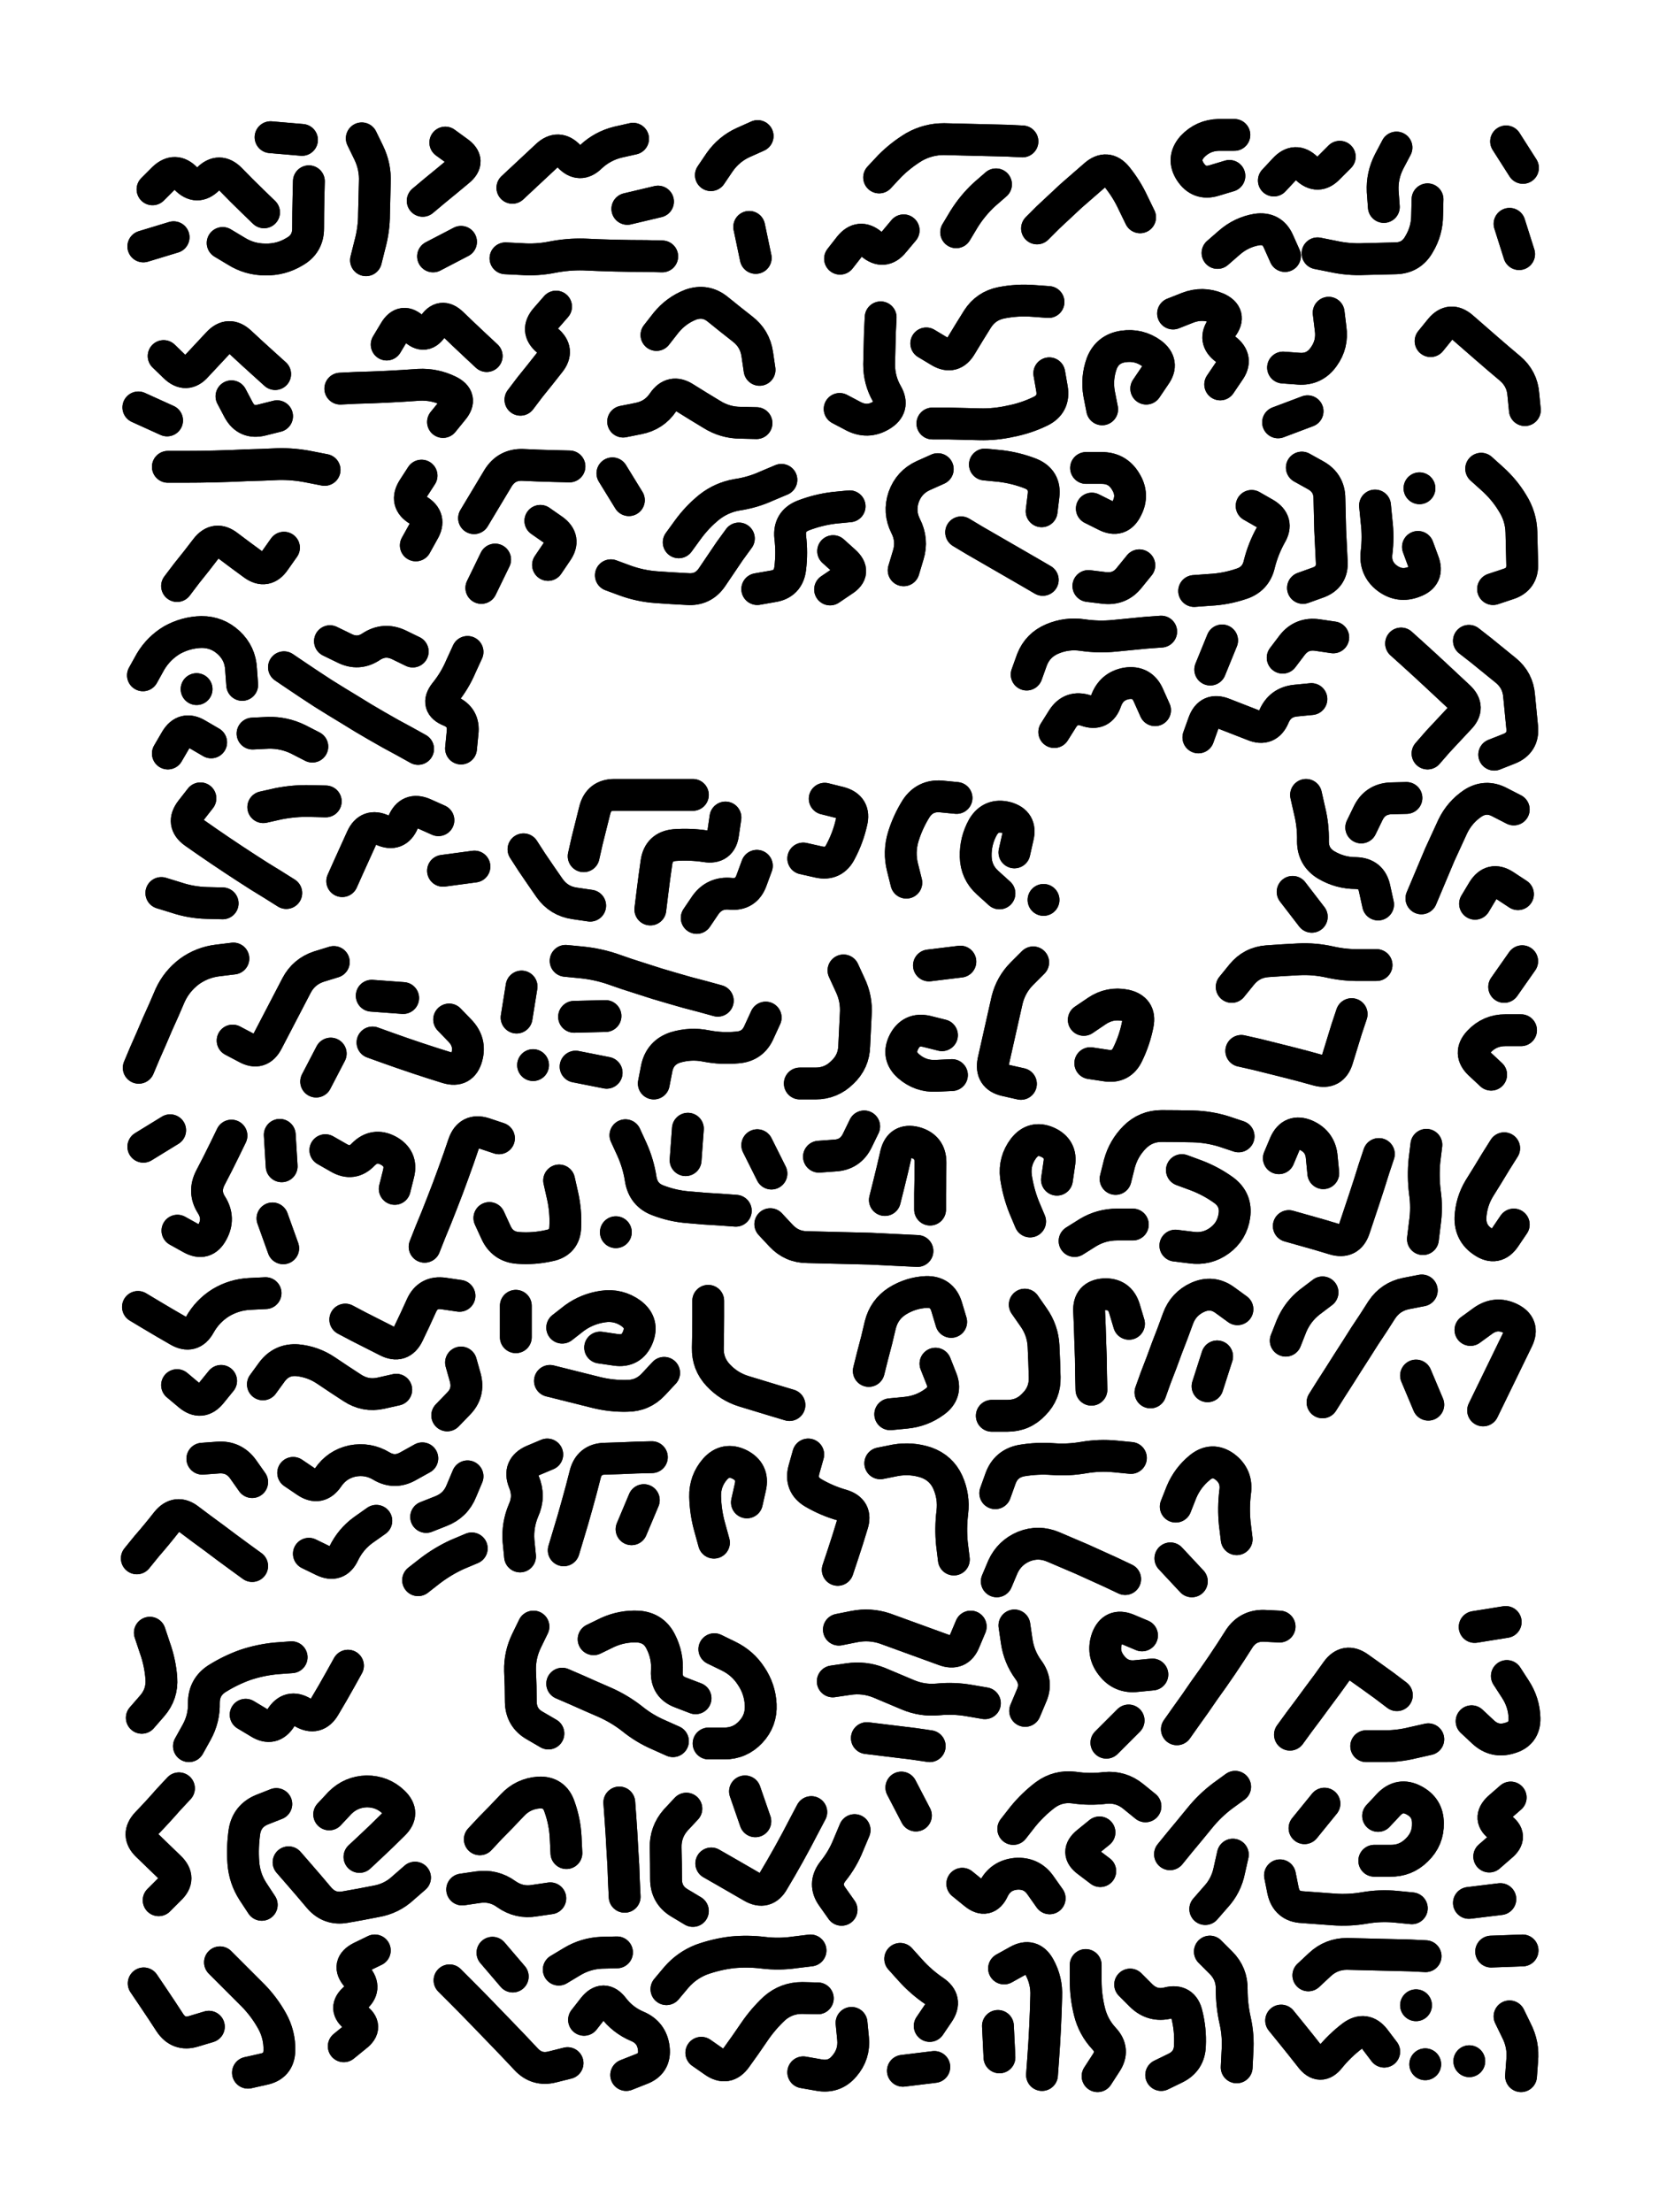 <svg xmlns="http://www.w3.org/2000/svg" viewBox="0 0 4329 5772"><title>Infinite Scribble #478</title><defs><filter id="piece_478_3_4_filter" x="-100" y="-100" width="4529" height="5972" filterUnits="userSpaceOnUse"><feGaussianBlur in="SourceGraphic" result="lineShape_1" stdDeviation="4150e-3"/><feColorMatrix in="lineShape_1" result="lineShape" type="matrix" values="1 0 0 0 0  0 1 0 0 0  0 0 1 0 0  0 0 0 4980e-3 -2490e-3"/><feGaussianBlur in="lineShape" result="shrank_blurred" stdDeviation="22000e-3"/><feColorMatrix in="shrank_blurred" result="shrank" type="matrix" values="1 0 0 0 0 0 1 0 0 0 0 0 1 0 0 0 0 0 26600e-3 -21600e-3"/><feColorMatrix in="lineShape" result="border_filled" type="matrix" values="1 0 0 0 0  0 1 0 0 0  0 0 1 0 0  0 0 0 1 0"/><feComposite in="border_filled" in2="shrank" result="border" operator="out"/><feColorMatrix in="lineShape" result="shapes_linestyle" type="matrix" values="1 0 0 0 0  0 1 0 0 0  0 0 1 0 0  0 0 0 0.4 0"/><feComposite in="shapes_linestyle" in2="shrank" result="shapes_linestyle_cropped" operator="in"/><feComposite in="border" in2="shapes_linestyle_cropped" result="shapes" operator="over"/></filter><filter id="piece_478_3_4_shadow" x="-100" y="-100" width="4529" height="5972" filterUnits="userSpaceOnUse"><feColorMatrix in="SourceGraphic" result="result_blackened" type="matrix" values="0 0 0 0 0  0 0 0 0 0  0 0 0 0 0  0 0 0 0.8 0"/><feGaussianBlur in="result_blackened" result="result_blurred" stdDeviation="24900e-3"/><feComposite in="SourceGraphic" in2="result_blurred" result="result" operator="over"/></filter><filter id="piece_478_3_4_overall" x="-100" y="-100" width="4529" height="5972" filterUnits="userSpaceOnUse"><feTurbulence result="background_texture_bumps" type="fractalNoise" baseFrequency="70e-3" numOctaves="3"/><feDiffuseLighting in="background_texture_bumps" result="background_texture" surfaceScale="1" diffuseConstant="2" lighting-color="#555"><feDistantLight azimuth="225" elevation="20"/></feDiffuseLighting><feMorphology in="SourceGraphic" result="background_glow_1_thicken" operator="dilate" radius="21150e-3"/><feColorMatrix in="background_glow_1_thicken" result="background_glow_1_thicken_colored" type="matrix" values="0 0 0 0 0  0 0 0 0 0  0 0 0 0 0  0 0 0 1 0"/><feGaussianBlur in="background_glow_1_thicken_colored" result="background_glow_1" stdDeviation="56400e-3"/><feMorphology in="SourceGraphic" result="background_glow_2_thicken" operator="dilate" radius="0"/><feColorMatrix in="background_glow_2_thicken" result="background_glow_2_thicken_colored" type="matrix" values="0 0 0 0 0  0 0 0 0 0  0 0 0 0 0  0 0 0 0 0"/><feGaussianBlur in="background_glow_2_thicken_colored" result="background_glow_2" stdDeviation="0"/><feComposite in="background_glow_1" in2="background_glow_2" result="background_glow" operator="out"/><feBlend in="background_glow" in2="background_texture" result="background_merged" mode="normal"/><feColorMatrix in="background_merged" result="background" type="matrix" values="0.2 0 0 0 0  0 0.2 0 0 0  0 0 0.2 0 0  0 0 0 1 0"/></filter><clipPath id="piece_478_3_4_clip"><rect x="0" y="0" width="4329" height="5772"/></clipPath><g id="layer_1" filter="url(#piece_478_3_4_filter)" stroke-width="83" stroke-linecap="round" fill="none"><path d="M 398 494 Q 398 494 427 465 Q 457 437 485 466 Q 514 496 543 467 Q 572 438 601 467 Q 630 497 659 525 L 689 554 M 581 634 Q 581 634 616 655 Q 651 677 692 677 Q 733 678 768 657 Q 804 637 804 596 Q 804 555 805 514 L 806 473 M 944 361 Q 944 361 962 398 Q 980 435 978 476 Q 977 517 976 558 Q 976 599 965 639 L 955 679 M 706 358 L 788 365 M 374 643 L 453 619" stroke="hsl(219,100%,75%)"/><path d="M 1337 490 Q 1337 490 1367 462 Q 1397 434 1427 406 Q 1457 378 1485 408 Q 1513 438 1542 409 Q 1572 381 1612 371 L 1652 362 M 1203 631 L 1130 669 M 1103 524 Q 1103 524 1134 498 Q 1166 472 1197 446 Q 1229 420 1195 396 L 1162 372 M 1728 669 Q 1728 669 1687 668 Q 1646 668 1605 667 Q 1564 666 1523 664 Q 1482 663 1441 671 Q 1401 679 1360 676 L 1319 674 M 1717 526 L 1637 545" stroke="hsl(254,100%,75%)"/><path d="M 1855 457 Q 1855 457 1878 423 Q 1902 389 1939 372 L 1977 355 M 1955 592 L 1972 673" stroke="hsl(276,100%,72%)"/><path d="M 2706 596 Q 2706 596 2735 567 Q 2765 539 2795 511 Q 2826 484 2857 457 Q 2888 430 2914 461 Q 2940 493 2957 530 L 2975 567 M 2294 463 Q 2294 463 2322 433 Q 2351 404 2386 383 Q 2422 363 2463 363 Q 2504 364 2545 365 Q 2586 366 2627 367 L 2668 369 M 2495 606 Q 2495 606 2516 571 Q 2538 536 2568 508 L 2599 481 M 2192 675 Q 2192 675 2217 643 Q 2243 611 2274 637 Q 2306 664 2332 632 L 2358 601" stroke="hsl(315,100%,68%)"/><path d="M 3725 520 Q 3725 520 3724 561 Q 3724 602 3703 637 Q 3683 673 3642 674 Q 3601 675 3560 676 Q 3519 678 3478 669 L 3438 661 M 3644 385 Q 3644 385 3625 421 Q 3606 458 3608 499 L 3611 540 M 3324 471 Q 3324 471 3352 441 Q 3380 411 3409 439 Q 3439 468 3467 438 L 3496 409 M 3177 660 Q 3177 660 3208 633 Q 3239 606 3279 599 Q 3320 593 3336 630 L 3353 668 M 3208 459 Q 3208 459 3168 471 Q 3129 483 3106 448 Q 3084 414 3111 383 Q 3139 353 3180 352 L 3221 352" stroke="hsl(12,100%,63%)"/><path d="M 3939 584 L 3964 663 M 3930 369 L 3974 438" stroke="hsl(27,100%,62%)"/><path d="M 427 929 Q 427 929 456 957 Q 486 986 513 955 Q 541 925 569 895 Q 597 865 627 893 Q 657 921 687 948 L 718 976 M 1270 929 Q 1270 929 1240 901 Q 1210 873 1180 844 Q 1151 816 1130 851 Q 1109 887 1080 858 Q 1051 829 1030 864 L 1009 899 M 1358 1043 Q 1358 1043 1383 1010 Q 1409 978 1434 946 Q 1460 914 1428 888 Q 1397 862 1424 831 L 1451 800 M 361 1063 L 436 1097 M 888 1014 Q 888 1014 929 1012 Q 970 1011 1011 1009 Q 1052 1007 1093 1004 Q 1134 1002 1171 1020 Q 1208 1038 1182 1069 L 1156 1101 M 723 1086 Q 723 1086 683 1096 Q 643 1106 623 1070 L 604 1034" stroke="hsl(246,100%,77%)"/><path d="M 1713 874 Q 1713 874 1738 842 Q 1764 810 1802 795 Q 1841 781 1873 807 Q 1905 833 1937 858 Q 1970 883 1976 924 L 1982 965 M 1974 1104 Q 1974 1104 1933 1103 Q 1892 1103 1857 1081 Q 1822 1060 1787 1038 Q 1753 1016 1730 1050 Q 1707 1084 1666 1092 L 1626 1100" stroke="hsl(285,100%,72%)"/><path d="M 2417 896 Q 2417 896 2452 917 Q 2487 938 2508 902 Q 2529 867 2551 832 Q 2573 798 2613 790 Q 2654 782 2695 785 L 2736 788 M 3184 1003 Q 3184 1003 3207 969 Q 3231 936 3198 911 Q 3165 887 3189 854 Q 3214 821 3176 804 Q 3138 788 3099 803 L 3061 818 M 2991 1014 Q 2991 1014 3014 980 Q 3038 947 3005 922 Q 2972 898 2931 904 Q 2890 910 2875 948 Q 2861 987 2868 1027 L 2876 1068 M 2738 974 Q 2738 974 2745 1014 Q 2752 1055 2715 1073 Q 2678 1091 2637 1099 Q 2597 1108 2556 1107 Q 2515 1106 2474 1105 L 2433 1105 M 2298 828 Q 2298 828 2296 869 Q 2295 910 2294 951 Q 2294 992 2314 1027 Q 2335 1063 2299 1084 Q 2264 1105 2227 1086 L 2191 1067" stroke="hsl(357,100%,66%)"/><path d="M 3412 1073 L 3335 1102 M 3467 816 Q 3467 816 3472 857 Q 3478 898 3454 931 Q 3430 965 3389 962 L 3348 959" stroke="hsl(21,100%,64%)"/><path d="M 3733 890 Q 3733 890 3759 858 Q 3785 827 3816 854 Q 3847 881 3878 908 Q 3909 935 3940 961 Q 3972 988 3975 1029 L 3979 1070" stroke="hsl(32,100%,62%)"/><path d="M 1237 1352 Q 1237 1352 1258 1317 Q 1279 1282 1300 1247 Q 1322 1212 1363 1213 Q 1404 1215 1445 1216 L 1486 1217 M 462 1529 Q 462 1529 487 1496 Q 513 1464 538 1431 Q 563 1399 595 1424 Q 628 1449 661 1473 Q 694 1497 717 1463 L 741 1429 M 438 1218 Q 438 1218 479 1218 Q 520 1218 561 1217 Q 602 1216 643 1214 Q 684 1213 725 1211 Q 766 1210 806 1218 L 847 1226 M 1085 1423 Q 1085 1423 1105 1387 Q 1126 1352 1091 1331 Q 1056 1310 1078 1275 L 1100 1241 M 1430 1474 Q 1430 1474 1453 1440 Q 1477 1406 1443 1382 L 1410 1359 M 1256 1534 L 1292 1460" stroke="hsl(258,100%,77%)"/><path d="M 2174 1438 Q 2174 1438 2204 1465 Q 2235 1493 2200 1515 L 2166 1538 M 1641 1305 L 1598 1235 M 2217 1321 Q 2217 1321 2176 1325 Q 2135 1330 2096 1345 Q 2058 1360 2062 1401 Q 2067 1442 2062 1483 Q 2057 1524 2016 1530 L 1976 1537 M 1928 1405 Q 1928 1405 1904 1438 Q 1881 1472 1858 1506 Q 1835 1540 1794 1537 Q 1753 1535 1712 1532 Q 1671 1529 1632 1515 L 1594 1501 M 2039 1252 Q 2039 1252 2001 1268 Q 1964 1285 1923 1291 Q 1883 1298 1851 1323 Q 1819 1349 1795 1382 L 1771 1415" stroke="hsl(312,100%,71%)"/><path d="M 2508 1389 Q 2508 1389 2543 1410 Q 2579 1431 2614 1451 Q 2650 1472 2685 1492 L 2721 1513 M 2570 1212 Q 2570 1212 2611 1216 Q 2652 1221 2690 1236 Q 2728 1252 2723 1293 L 2718 1334 M 2358 1488 Q 2358 1488 2370 1448 Q 2382 1409 2363 1372 Q 2345 1336 2358 1297 Q 2372 1258 2409 1241 L 2447 1224" stroke="hsl(4,100%,66%)"/><path d="M 2849 1327 Q 2849 1327 2885 1345 Q 2922 1364 2940 1327 Q 2959 1291 2937 1256 Q 2916 1221 2875 1221 L 2834 1221 M 2973 1475 Q 2973 1475 2947 1507 Q 2922 1539 2881 1534 L 2840 1529" stroke="hsl(15,100%,65%)"/><path d="M 3397 1220 Q 3397 1220 3433 1240 Q 3469 1260 3469 1301 Q 3470 1342 3471 1383 Q 3473 1424 3475 1465 Q 3478 1506 3439 1520 L 3400 1534 M 3266 1320 Q 3266 1320 3301 1340 Q 3337 1361 3316 1396 Q 3296 1432 3286 1472 Q 3277 1512 3237 1524 Q 3198 1537 3157 1539 L 3116 1542" stroke="hsl(26,100%,64%)"/><path d="M 3700 1427 Q 3700 1427 3714 1465 Q 3729 1504 3690 1518 Q 3652 1533 3619 1508 Q 3587 1483 3592 1442 Q 3597 1401 3592 1360 L 3588 1319 M 3704 1274 L 3704 1274" stroke="hsl(37,100%,63%)"/><path d="M 3865 1223 Q 3865 1223 3895 1250 Q 3926 1278 3947 1313 Q 3969 1348 3970 1389 Q 3971 1430 3972 1471 Q 3974 1512 3935 1524 L 3896 1537" stroke="hsl(45,100%,61%)"/><path d="M 741 1741 Q 741 1741 775 1764 Q 809 1787 843 1809 Q 878 1831 913 1852 Q 948 1874 983 1894 Q 1019 1915 1055 1934 L 1091 1954 M 659 1914 Q 659 1914 700 1912 Q 741 1911 778 1929 L 815 1948 M 438 1966 Q 438 1966 459 1930 Q 480 1895 515 1916 L 551 1937 M 1077 1700 Q 1077 1700 1040 1682 Q 1003 1665 969 1687 Q 935 1710 898 1691 L 861 1673 M 373 1762 Q 373 1762 393 1726 Q 414 1691 449 1670 Q 485 1650 526 1649 Q 567 1649 597 1677 Q 627 1705 629 1746 L 632 1787 M 513 1798 L 513 1798 M 1203 1953 Q 1203 1953 1207 1912 Q 1212 1871 1174 1855 Q 1136 1840 1161 1808 Q 1187 1776 1203 1738 L 1220 1701" stroke="hsl(241,100%,77%)"/><path d="M 3347 1716 Q 3347 1716 3372 1683 Q 3397 1651 3438 1657 L 3479 1663 M 3127 1924 Q 3127 1924 3141 1885 Q 3155 1847 3193 1862 Q 3232 1877 3270 1892 Q 3308 1908 3324 1870 Q 3340 1832 3381 1828 L 3422 1824 M 2679 1760 Q 2679 1760 2693 1721 Q 2708 1683 2746 1667 Q 2784 1651 2825 1657 Q 2866 1663 2907 1659 Q 2948 1655 2989 1651 L 3030 1648 M 2751 1910 Q 2751 1910 2773 1875 Q 2795 1841 2834 1854 Q 2873 1868 2886 1829 Q 2900 1790 2940 1783 Q 2981 1777 2997 1815 L 3014 1853 M 3158 1747 L 3189 1671" stroke="hsl(10,100%,64%)"/><path d="M 3833 1672 Q 3833 1672 3865 1697 Q 3897 1723 3929 1749 Q 3961 1775 3964 1816 Q 3968 1857 3972 1898 Q 3976 1939 3937 1954 L 3899 1969 M 3656 1679 Q 3656 1679 3686 1706 Q 3717 1734 3747 1762 Q 3777 1790 3807 1818 Q 3837 1846 3808 1875 Q 3780 1905 3752 1935 L 3725 1966" stroke="hsl(32,100%,62%)"/><path d="M 893 2299 Q 893 2299 910 2261 Q 927 2224 944 2186 Q 961 2149 998 2166 Q 1036 2183 1052 2145 Q 1068 2107 1106 2123 L 1144 2140 M 747 2330 Q 747 2330 712 2308 Q 677 2287 642 2264 Q 608 2242 574 2219 Q 540 2196 506 2172 Q 473 2148 498 2115 L 523 2083 M 687 2106 Q 687 2106 727 2097 Q 768 2089 809 2090 L 850 2091 M 421 2330 Q 421 2330 460 2342 Q 499 2355 540 2356 L 581 2357 M 1156 2272 L 1238 2261" stroke="hsl(225,100%,75%)"/><path d="M 1523 2234 Q 1523 2234 1532 2194 Q 1542 2154 1552 2114 Q 1562 2074 1603 2074 Q 1644 2074 1685 2074 Q 1726 2074 1767 2074 L 1808 2074 M 1697 2373 Q 1697 2373 1702 2332 Q 1707 2291 1713 2250 Q 1719 2209 1760 2205 Q 1801 2202 1841 2208 Q 1882 2215 1887 2174 L 1893 2133 M 1366 2216 Q 1366 2216 1388 2250 Q 1411 2284 1434 2317 Q 1458 2351 1499 2357 L 1540 2363 M 1818 2395 Q 1818 2395 1841 2361 Q 1865 2328 1906 2332 Q 1947 2336 1961 2297 L 1975 2259" stroke="hsl(264,100%,74%)"/><path d="M 2096 2240 Q 2096 2240 2136 2249 Q 2176 2258 2194 2221 Q 2213 2185 2222 2145 Q 2232 2105 2192 2094 L 2152 2084" stroke="hsl(289,100%,72%)"/><path d="M 2647 2224 Q 2647 2224 2656 2184 Q 2666 2144 2626 2133 Q 2586 2123 2565 2158 Q 2545 2194 2546 2235 Q 2547 2276 2577 2303 L 2608 2331 M 2723 2348 L 2723 2348 M 2365 2303 Q 2365 2303 2355 2263 Q 2345 2223 2357 2183 Q 2369 2144 2391 2109 Q 2414 2075 2455 2078 L 2496 2082" stroke="hsl(315,100%,68%)"/><path d="M 3709 2344 Q 3709 2344 3725 2306 Q 3741 2268 3757 2230 Q 3774 2193 3791 2156 Q 3809 2119 3843 2096 Q 3877 2074 3913 2093 L 3950 2112 M 3552 2159 Q 3552 2159 3570 2122 Q 3588 2085 3629 2083 L 3670 2082 M 3408 2074 Q 3408 2074 3417 2114 Q 3427 2154 3426 2195 Q 3426 2236 3461 2257 Q 3497 2278 3538 2278 Q 3579 2279 3587 2319 L 3596 2360 M 3849 2358 Q 3849 2358 3870 2323 Q 3892 2288 3926 2310 L 3961 2333 M 3373 2327 L 3423 2392" stroke="hsl(19,100%,63%)"/><path d="M 607 2715 Q 607 2715 643 2734 Q 679 2754 698 2717 Q 717 2681 736 2644 Q 755 2608 774 2571 Q 793 2535 832 2522 L 871 2510 M 362 2786 Q 362 2786 378 2748 Q 395 2710 411 2672 Q 428 2635 444 2597 Q 461 2560 494 2535 Q 527 2511 568 2506 L 609 2501 M 972 2720 Q 972 2720 1011 2734 Q 1050 2748 1089 2761 Q 1128 2774 1167 2786 Q 1207 2798 1218 2758 Q 1229 2719 1200 2689 L 1172 2660 M 1052 2604 L 970 2598 M 825 2822 L 863 2749" stroke="hsl(208,100%,73%)"/><path d="M 1476 2507 Q 1476 2507 1517 2511 Q 1558 2515 1597 2528 Q 1636 2542 1675 2554 Q 1714 2567 1753 2578 Q 1793 2590 1833 2600 L 1873 2611 M 1706 2827 Q 1706 2827 1714 2786 Q 1723 2746 1762 2733 Q 1802 2721 1842 2729 Q 1883 2737 1924 2733 Q 1965 2730 1981 2692 L 1998 2655 M 1498 2653 L 1580 2651 M 2201 2532 Q 2201 2532 2218 2569 Q 2236 2606 2233 2647 Q 2231 2688 2229 2729 Q 2228 2770 2198 2798 Q 2169 2827 2128 2827 L 2087 2827 M 1502 2783 L 1583 2799 M 1348 2655 L 1361 2574 M 1391 2779 L 1391 2779" stroke="hsl(256,100%,73%)"/><path d="M 2845 2774 Q 2845 2774 2885 2780 Q 2926 2787 2943 2750 Q 2961 2713 2969 2672 Q 2977 2632 2936 2623 Q 2896 2615 2862 2638 L 2828 2661 M 2664 2828 Q 2664 2828 2624 2819 Q 2584 2810 2592 2769 Q 2601 2729 2610 2689 Q 2619 2649 2628 2609 Q 2638 2569 2667 2540 L 2696 2511 M 2424 2519 L 2506 2509 M 2458 2701 Q 2458 2701 2418 2691 Q 2378 2682 2359 2718 Q 2340 2755 2371 2782 Q 2402 2809 2443 2807 L 2484 2805" stroke="hsl(300,100%,70%)"/><path d="M 3239 2742 Q 3239 2742 3279 2751 Q 3319 2761 3359 2771 Q 3399 2781 3438 2792 Q 3478 2803 3490 2763 Q 3502 2724 3514 2685 L 3527 2646 M 3214 2575 Q 3214 2575 3240 2543 Q 3266 2511 3307 2508 Q 3348 2505 3389 2503 Q 3430 2501 3470 2510 Q 3510 2519 3551 2518 L 3592 2518" stroke="hsl(3,100%,63%)"/><path d="M 3925 2575 L 3972 2508 M 3891 2804 Q 3891 2804 3861 2776 Q 3831 2748 3859 2718 Q 3887 2688 3928 2688 L 3969 2688" stroke="hsl(18,100%,62%)"/><path d="M 711 3179 L 739 3257 M 463 3211 Q 463 3211 499 3231 Q 535 3251 554 3215 Q 574 3179 552 3144 Q 530 3110 549 3073 Q 568 3037 586 3000 L 604 2963 M 374 2992 L 444 2949 M 735 3043 L 730 2961" stroke="hsl(180,100%,69%)"/><path d="M 1108 3253 Q 1108 3253 1123 3215 Q 1139 3177 1154 3138 Q 1169 3100 1183 3061 Q 1197 3023 1210 2984 Q 1224 2945 1263 2957 L 1302 2970 M 1030 3102 Q 1030 3102 1040 3062 Q 1050 3022 1013 3002 Q 977 2983 948 3012 Q 920 3042 884 3021 L 849 3001 M 1459 3080 Q 1459 3080 1468 3120 Q 1477 3160 1475 3201 Q 1474 3242 1433 3250 Q 1393 3259 1352 3256 Q 1311 3253 1294 3215 L 1277 3178" stroke="hsl(213,100%,73%)"/><path d="M 2427 3156 Q 2427 3156 2427 3115 Q 2428 3074 2428 3033 Q 2428 2992 2388 2981 Q 2348 2971 2338 3011 Q 2329 3051 2319 3091 L 2309 3131 M 1789 3027 L 1795 2945 M 1632 2962 Q 1632 2962 1649 2999 Q 1666 3037 1672 3077 Q 1679 3118 1717 3132 Q 1756 3147 1797 3150 Q 1838 3154 1879 3156 L 1920 3159 M 2394 3264 Q 2394 3264 2353 3262 Q 2312 3260 2271 3258 Q 2230 3257 2189 3256 Q 2148 3255 2107 3254 Q 2066 3254 2038 3224 L 2010 3194 M 2137 3018 Q 2137 3018 2178 3015 Q 2219 3013 2237 2976 L 2255 2939 M 1607 3215 L 1607 3215 M 1976 2988 L 2013 3062" stroke="hsl(254,100%,72%)"/><path d="M 2911 3076 Q 2911 3076 2921 3036 Q 2932 2996 2961 2967 Q 2990 2938 3031 2938 Q 3072 2938 3113 2939 Q 3154 2940 3193 2952 L 3232 2965 M 2758 3078 Q 2758 3078 2764 3037 Q 2771 2997 2733 2980 Q 2696 2964 2671 2996 Q 2646 3029 2651 3070 Q 2657 3111 2672 3149 L 2688 3187 M 3084 3053 Q 3084 3053 3122 3067 Q 3161 3082 3194 3106 Q 3227 3131 3221 3172 Q 3215 3213 3182 3237 Q 3149 3261 3108 3255 L 3067 3250 M 2804 3238 Q 2804 3238 2839 3216 Q 2874 3195 2915 3195 L 2956 3195" stroke="hsl(297,100%,69%)"/><path d="M 3363 3199 Q 3363 3199 3402 3210 Q 3442 3221 3481 3233 Q 3521 3245 3534 3206 Q 3547 3167 3560 3128 Q 3573 3089 3585 3050 L 3598 3011 M 3337 3022 Q 3337 3022 3353 2984 Q 3370 2946 3408 2962 Q 3446 2979 3449 3020 L 3453 3061 M 3722 2987 Q 3722 2987 3717 3028 Q 3713 3069 3718 3110 Q 3724 3151 3718 3192 L 3713 3233" stroke="hsl(354,100%,62%)"/><path d="M 3950 3195 Q 3950 3195 3927 3229 Q 3904 3263 3870 3240 Q 3836 3218 3837 3177 Q 3839 3136 3860 3101 Q 3882 3066 3903 3031 L 3925 2996" stroke="hsl(9,100%,61%)"/><path d="M 360 3410 Q 360 3410 395 3431 Q 430 3452 465 3472 Q 501 3493 521 3457 Q 541 3421 576 3399 Q 611 3378 652 3376 L 693 3374 M 901 3443 Q 901 3443 937 3462 Q 974 3481 1010 3499 Q 1047 3518 1065 3481 Q 1083 3444 1100 3406 Q 1117 3369 1158 3375 L 1199 3381 M 686 3612 Q 686 3612 710 3579 Q 735 3546 776 3549 Q 817 3553 851 3576 Q 885 3599 919 3621 Q 954 3644 994 3635 L 1034 3626 M 1203 3555 Q 1203 3555 1214 3594 Q 1225 3634 1196 3663 L 1167 3693 M 462 3614 Q 462 3614 493 3640 Q 525 3667 551 3635 L 577 3603" stroke="hsl(174,100%,68%)"/><path d="M 1566 3516 Q 1566 3516 1607 3522 Q 1648 3528 1664 3490 Q 1680 3452 1647 3427 Q 1614 3403 1573 3409 Q 1532 3415 1499 3439 L 1467 3464 M 1435 3603 Q 1435 3603 1475 3613 Q 1515 3623 1555 3633 Q 1595 3643 1636 3642 Q 1677 3642 1705 3612 L 1733 3582 M 1346 3489 L 1346 3407" stroke="hsl(216,100%,71%)"/><path d="M 2267 3577 Q 2267 3577 2277 3537 Q 2288 3497 2297 3457 Q 2307 3417 2341 3395 Q 2376 3373 2417 3371 Q 2458 3370 2470 3409 L 2482 3449 M 2060 3666 Q 2060 3666 2020 3654 Q 1981 3642 1941 3630 Q 1902 3618 1874 3588 Q 1846 3558 1847 3517 Q 1848 3476 1848 3435 L 1848 3394 M 2441 3558 Q 2441 3558 2456 3596 Q 2472 3634 2438 3658 Q 2405 3682 2364 3686 L 2323 3690" stroke="hsl(247,100%,72%)"/><path d="M 2674 3404 Q 2674 3404 2697 3437 Q 2721 3471 2723 3512 Q 2725 3553 2726 3594 Q 2727 3635 2698 3664 Q 2670 3694 2629 3694 L 2588 3694" stroke="hsl(268,100%,71%)"/><path d="M 3002 3633 Q 3002 3633 3016 3594 Q 3031 3556 3045 3517 Q 3060 3479 3074 3440 Q 3088 3402 3125 3385 Q 3163 3368 3196 3392 L 3229 3416 M 2848 3626 Q 2848 3626 2847 3585 Q 2847 3544 2845 3503 Q 2844 3462 2842 3421 Q 2840 3380 2881 3377 Q 2922 3375 2934 3414 L 2946 3454 M 3151 3617 L 3176 3539" stroke="hsl(288,100%,68%)"/><path d="M 3695 3589 L 3727 3665 M 3451 3659 Q 3451 3659 3473 3624 Q 3495 3590 3517 3555 Q 3539 3521 3561 3486 Q 3584 3452 3606 3417 Q 3629 3383 3669 3375 L 3710 3367 M 3355 3498 Q 3355 3498 3370 3460 Q 3386 3422 3418 3397 L 3451 3372" stroke="hsl(322,100%,63%)"/><path d="M 3870 3680 Q 3870 3680 3888 3643 Q 3906 3606 3924 3569 Q 3942 3532 3960 3495 Q 3978 3458 3941 3440 Q 3904 3422 3870 3446 L 3837 3470" stroke="hsl(0,100%,61%)"/><path d="M 765 3843 Q 765 3843 799 3866 Q 833 3889 856 3855 Q 879 3821 919 3812 Q 960 3804 995 3825 Q 1030 3846 1066 3825 L 1102 3805 M 357 4066 Q 357 4066 383 4034 Q 410 4003 435 3971 Q 461 3939 493 3964 Q 526 3989 559 4013 Q 592 4038 625 4062 L 658 4086 M 1112 3958 Q 1112 3958 1150 3943 Q 1189 3928 1204 3890 L 1220 3852 M 528 3806 Q 528 3806 569 3803 Q 610 3800 634 3833 L 658 3867 M 806 4054 Q 806 4054 843 4072 Q 880 4090 897 4053 Q 915 4016 948 3992 L 982 3968 M 1091 4123 Q 1091 4123 1123 4098 Q 1156 4073 1193 4056 L 1231 4040" stroke="hsl(144,100%,69%)"/><path d="M 1471 4045 Q 1471 4045 1483 4005 Q 1495 3966 1506 3926 Q 1517 3887 1527 3847 Q 1537 3807 1578 3806 Q 1619 3805 1660 3803 L 1701 3802 M 1357 4061 Q 1357 4061 1353 4020 Q 1350 3979 1366 3941 Q 1383 3904 1367 3866 Q 1352 3828 1390 3811 L 1428 3795 M 1949 3920 Q 1949 3920 1958 3880 Q 1967 3840 1930 3821 Q 1893 3803 1866 3833 Q 1839 3864 1840 3905 Q 1841 3946 1852 3985 L 1863 4025 M 1648 3990 L 1680 3914" stroke="hsl(207,100%,70%)"/><path d="M 3068 3931 Q 3068 3931 3083 3893 Q 3099 3855 3131 3829 Q 3163 3803 3196 3827 Q 3229 3852 3223 3893 Q 3218 3934 3222 3975 L 3227 4016 M 2597 3896 Q 2597 3896 2611 3857 Q 2625 3819 2665 3811 Q 2706 3804 2747 3807 Q 2788 3810 2828 3803 Q 2869 3796 2910 3800 L 2951 3804 M 2601 4126 Q 2601 4126 2617 4088 Q 2634 4051 2672 4035 Q 2710 4020 2748 4036 Q 2786 4052 2823 4068 Q 2861 4085 2898 4102 L 2936 4120 M 2186 4096 Q 2186 4096 2199 4057 Q 2212 4018 2224 3978 Q 2237 3939 2197 3927 Q 2158 3916 2122 3895 Q 2087 3874 2098 3834 L 2109 3795 M 2297 3818 Q 2297 3818 2337 3810 Q 2378 3803 2417 3816 Q 2456 3830 2473 3867 Q 2490 3905 2485 3946 Q 2480 3987 2484 4028 L 2489 4069 M 3054 4066 L 3110 4126" stroke="hsl(255,100%,71%)"/><path d="M 641 4474 Q 641 4474 676 4495 Q 711 4517 733 4482 Q 755 4447 790 4468 Q 826 4489 847 4453 Q 868 4418 888 4382 L 908 4346 M 761 4324 Q 761 4324 720 4327 Q 679 4331 640 4344 Q 601 4358 566 4380 Q 532 4402 532 4443 Q 533 4484 513 4520 L 493 4556 M 391 4260 Q 391 4260 404 4299 Q 418 4338 421 4379 Q 424 4420 397 4451 L 370 4482" stroke="hsl(102,100%,72%)"/><path d="M 1864 4303 Q 1864 4303 1901 4321 Q 1938 4339 1960 4373 Q 1983 4407 1985 4448 Q 1987 4489 1959 4519 Q 1931 4549 1890 4549 L 1849 4549 M 1549 4277 Q 1549 4277 1586 4259 Q 1624 4242 1665 4244 Q 1706 4247 1724 4283 Q 1743 4320 1740 4361 Q 1738 4402 1776 4416 L 1815 4431 M 1467 4393 Q 1467 4393 1504 4409 Q 1542 4426 1579 4442 Q 1617 4459 1649 4484 Q 1681 4510 1718 4526 L 1756 4543 M 1392 4244 Q 1392 4244 1374 4281 Q 1356 4318 1357 4359 Q 1359 4400 1359 4441 Q 1360 4482 1395 4502 L 1431 4523" stroke="hsl(192,100%,67%)"/><path d="M 2189 4252 Q 2189 4252 2229 4244 Q 2270 4236 2309 4249 Q 2348 4263 2386 4277 Q 2425 4291 2463 4305 Q 2502 4320 2517 4282 L 2533 4244 M 2173 4387 Q 2173 4387 2214 4381 Q 2255 4375 2293 4390 Q 2331 4406 2369 4422 Q 2407 4438 2448 4434 Q 2489 4430 2529 4437 L 2570 4444 M 2675 4464 Q 2675 4464 2691 4426 Q 2708 4389 2683 4356 Q 2659 4323 2653 4282 L 2647 4241 M 2262 4535 Q 2262 4535 2303 4540 Q 2344 4545 2385 4550 L 2426 4556" stroke="hsl(231,100%,70%)"/><path d="M 3071 4512 Q 3071 4512 3095 4478 Q 3119 4445 3142 4411 Q 3166 4378 3189 4344 Q 3212 4310 3234 4275 Q 3257 4241 3298 4242 L 3339 4244 M 3366 4526 Q 3366 4526 3390 4493 Q 3415 4460 3439 4427 Q 3464 4394 3488 4360 Q 3512 4327 3545 4350 Q 3579 4374 3612 4398 L 3645 4423 M 2980 4267 Q 2980 4267 2942 4251 Q 2904 4236 2889 4274 Q 2875 4313 2900 4345 Q 2925 4378 2966 4373 L 3007 4369 M 2945 4489 L 2887 4547 M 3727 4538 Q 3727 4538 3687 4547 Q 3647 4557 3606 4556 L 3565 4556" stroke="hsl(268,100%,68%)"/><path d="M 3932 4373 Q 3932 4373 3954 4407 Q 3977 4442 3978 4483 Q 3979 4524 3939 4535 Q 3900 4547 3870 4519 L 3840 4491 M 3848 4245 L 3929 4232" stroke="hsl(302,100%,64%)"/><path d="M 414 4958 Q 414 4958 443 4929 Q 473 4901 443 4872 Q 414 4844 384 4815 Q 355 4787 383 4757 Q 412 4727 439 4696 L 467 4666" stroke="hsl(60,100%,73%)"/><path d="M 1252 4799 Q 1252 4799 1280 4769 Q 1309 4740 1337 4710 Q 1365 4680 1406 4677 Q 1447 4675 1460 4714 Q 1474 4753 1476 4794 L 1478 4835 M 1206 4930 Q 1206 4930 1247 4924 Q 1288 4918 1321 4942 Q 1355 4966 1395 4959 L 1436 4953 M 938 4845 Q 938 4845 968 4817 Q 998 4789 1027 4760 Q 1057 4731 1027 4702 Q 998 4674 957 4674 Q 916 4675 887 4704 L 859 4734 M 753 4859 Q 753 4859 780 4890 Q 807 4921 833 4952 Q 860 4983 900 4976 Q 941 4969 981 4961 Q 1022 4954 1052 4926 L 1083 4899 M 721 4707 Q 721 4707 683 4722 Q 645 4738 638 4778 Q 632 4819 635 4860 Q 638 4901 660 4935 L 683 4970" stroke="hsl(107,100%,69%)"/><path d="M 1856 4862 Q 1856 4862 1891 4882 Q 1927 4903 1962 4923 Q 1998 4944 2018 4908 Q 2039 4873 2059 4837 Q 2079 4801 2098 4764 L 2117 4728 M 2196 4983 Q 2196 4983 2172 4949 Q 2148 4916 2173 4883 Q 2199 4851 2214 4813 L 2230 4775 M 1791 4719 Q 1791 4719 1763 4749 Q 1736 4780 1737 4821 Q 1738 4862 1738 4903 Q 1738 4944 1773 4965 L 1808 4986 M 1616 4703 Q 1616 4703 1619 4744 Q 1622 4785 1624 4826 Q 1627 4867 1628 4908 L 1630 4949 M 1944 4674 L 1971 4752" stroke="hsl(189,100%,65%)"/><path d="M 2644 4772 Q 2644 4772 2669 4740 Q 2695 4708 2728 4683 Q 2761 4659 2802 4664 Q 2843 4670 2884 4665 Q 2925 4661 2957 4687 L 2989 4713 M 2871 4882 Q 2871 4882 2838 4857 Q 2805 4833 2837 4807 L 2869 4781 M 3053 4838 Q 3053 4838 3079 4806 Q 3105 4775 3131 4743 Q 3157 4711 3190 4686 L 3223 4662 M 3145 4981 Q 3145 4981 3172 4950 Q 3200 4920 3208 4879 L 3217 4839 M 2390 4737 L 2352 4664 M 2511 4915 Q 2511 4915 2543 4941 Q 2575 4967 2592 4930 Q 2610 4893 2651 4889 Q 2692 4886 2715 4919 L 2739 4953" stroke="hsl(234,100%,69%)"/><path d="M 3684 4979 Q 3684 4979 3643 4975 Q 3602 4971 3561 4978 Q 3521 4985 3480 4982 Q 3439 4979 3398 4976 Q 3357 4974 3348 4933 L 3340 4893 M 3596 4738 Q 3596 4738 3624 4708 Q 3653 4678 3689 4697 Q 3726 4716 3726 4757 Q 3727 4798 3697 4827 Q 3668 4856 3627 4855 L 3586 4855 M 3404 4770 L 3456 4706" stroke="hsl(266,100%,67%)"/><path d="M 3886 4844 Q 3886 4844 3917 4817 Q 3949 4791 3915 4768 Q 3881 4745 3911 4717 L 3942 4690 M 3833 4965 L 3915 4955" stroke="hsl(285,100%,65%)"/><path d="M 574 5120 Q 574 5120 603 5149 Q 632 5178 661 5207 Q 690 5237 710 5273 Q 730 5309 729 5350 Q 728 5391 687 5399 L 647 5408 M 375 5175 Q 375 5175 398 5209 Q 421 5243 443 5277 Q 466 5312 505 5300 L 545 5288" stroke="hsl(54,100%,72%)"/><path d="M 897 5339 Q 897 5339 929 5313 Q 962 5288 928 5264 Q 895 5240 926 5214 Q 958 5188 931 5157 Q 904 5126 941 5107 L 978 5089" stroke="hsl(74,100%,71%)"/><path d="M 1739 5190 Q 1739 5190 1765 5159 Q 1792 5128 1830 5113 Q 1869 5099 1910 5094 Q 1951 5090 1992 5095 Q 2033 5100 2074 5094 L 2115 5089 M 1830 5356 Q 1830 5356 1863 5379 Q 1897 5403 1921 5369 Q 1945 5336 1968 5302 Q 1991 5268 2021 5240 Q 2052 5213 2093 5213 L 2134 5214 M 1524 5270 Q 1524 5270 1549 5238 Q 1575 5206 1600 5238 Q 1625 5271 1663 5287 Q 1701 5303 1706 5344 Q 1711 5385 1672 5399 L 1634 5414 M 1481 5383 Q 1481 5383 1441 5393 Q 1401 5403 1373 5373 Q 1345 5343 1316 5313 Q 1288 5284 1259 5254 Q 1231 5225 1202 5196 L 1173 5167 M 1338 5157 L 1285 5095 M 1458 5139 Q 1458 5139 1493 5118 Q 1528 5097 1569 5095 L 1610 5094 M 2222 5278 Q 2222 5278 2226 5319 Q 2230 5360 2203 5391 Q 2177 5422 2136 5414 L 2096 5407" stroke="hsl(138,100%,66%)"/><path d="M 2426 5286 Q 2426 5286 2449 5252 Q 2472 5218 2438 5195 Q 2404 5172 2376 5141 L 2349 5111 M 2438 5393 L 2356 5403" stroke="hsl(199,100%,65%)"/><path d="M 2620 5136 Q 2620 5136 2656 5116 Q 2692 5096 2712 5132 Q 2732 5168 2730 5209 Q 2729 5250 2727 5291 Q 2725 5332 2722 5373 L 2719 5414 M 2608 5368 L 2604 5286" stroke="hsl(211,100%,67%)"/><path d="M 3157 5092 Q 3157 5092 3186 5121 Q 3215 5150 3214 5191 Q 3214 5232 3223 5272 Q 3232 5312 3229 5353 L 3227 5394 M 2949 5178 Q 2949 5178 2978 5207 Q 3008 5236 3048 5226 Q 3088 5216 3097 5256 Q 3107 5296 3105 5337 Q 3104 5378 3067 5396 L 3030 5414 M 2833 5127 Q 2833 5127 2833 5168 Q 2833 5209 2843 5249 Q 2853 5289 2881 5319 Q 2909 5349 2886 5383 L 2864 5417" stroke="hsl(231,100%,67%)"/><path d="M 3343 5272 Q 3343 5272 3369 5304 Q 3395 5336 3420 5368 Q 3445 5401 3470 5369 Q 3496 5337 3529 5312 Q 3562 5288 3587 5320 L 3612 5353 M 3414 5154 Q 3414 5154 3444 5126 Q 3474 5098 3515 5098 Q 3556 5099 3597 5100 Q 3638 5101 3679 5102 L 3720 5104 M 3719 5386 L 3719 5386 M 3695 5232 L 3695 5232" stroke="hsl(254,100%,67%)"/><path d="M 3939 5261 Q 3939 5261 3957 5298 Q 3976 5335 3972 5376 L 3969 5417 M 3834 5378 L 3834 5378 M 3891 5092 L 3973 5089" stroke="hsl(270,100%,66%)"/></g></defs><g filter="url(#piece_478_3_4_overall)" clip-path="url(#piece_478_3_4_clip)"><use href="#layer_1"/></g><g clip-path="url(#piece_478_3_4_clip)"><use href="#layer_1" filter="url(#piece_478_3_4_shadow)"/></g></svg>